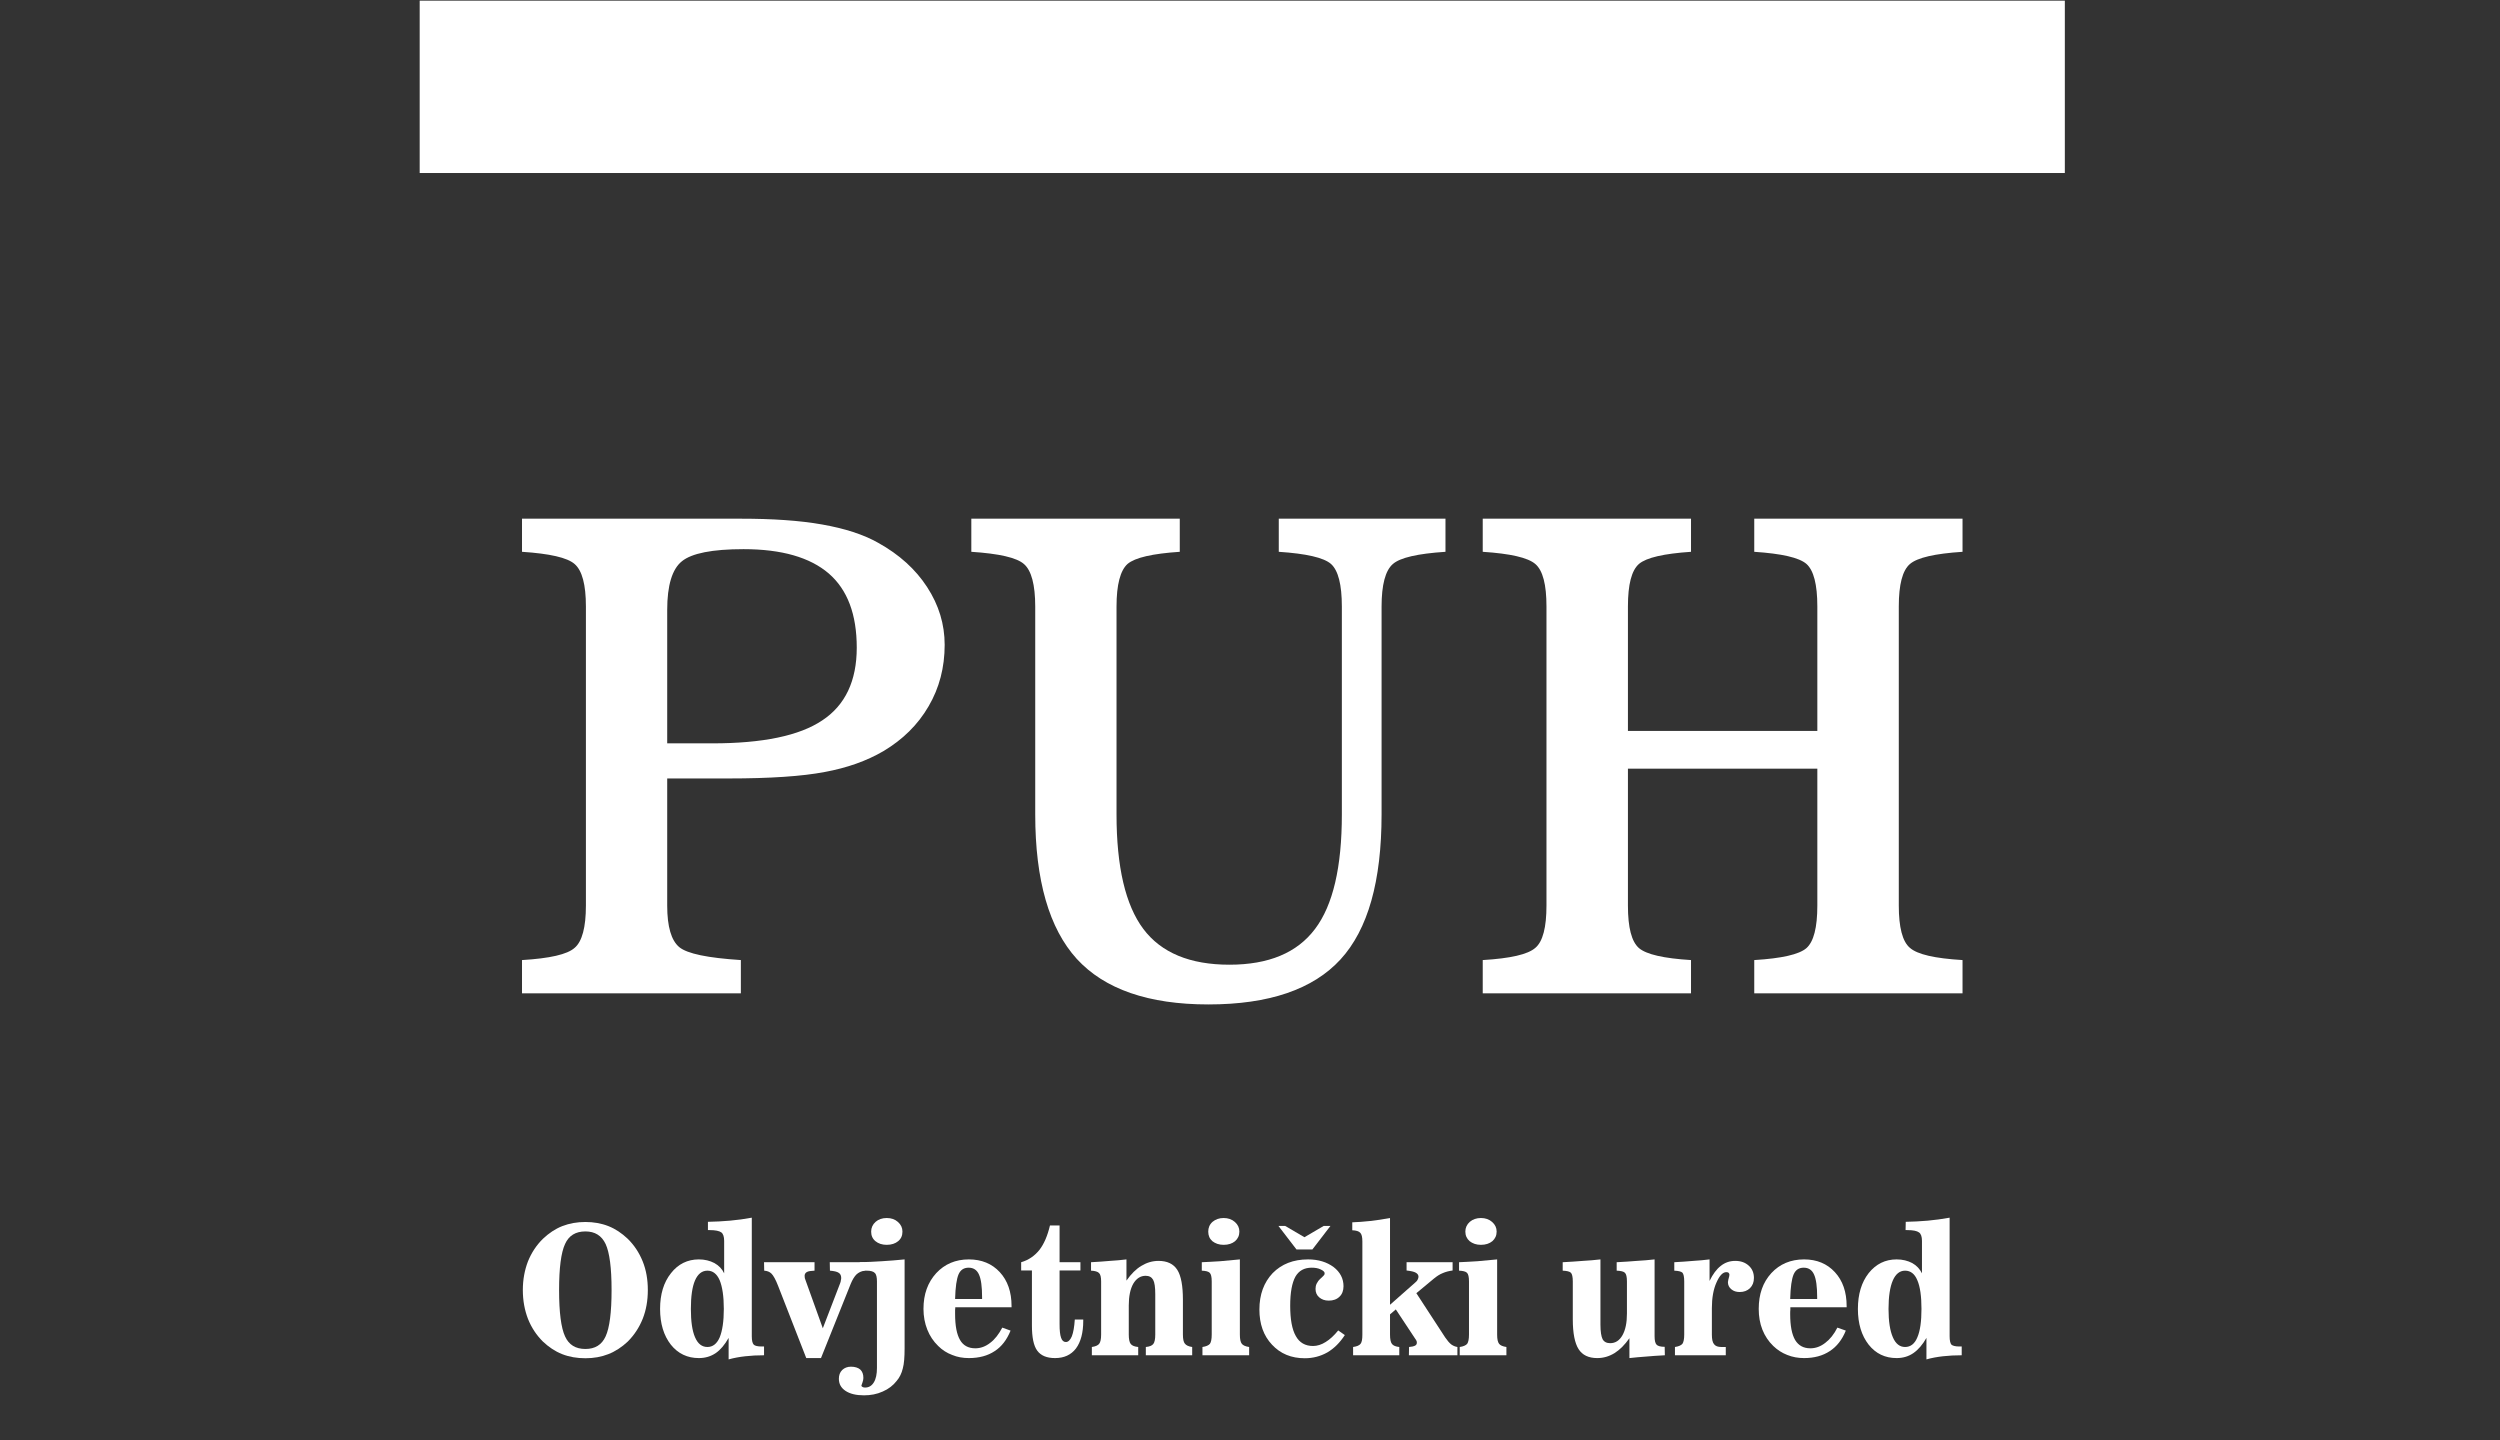 <?xml version="1.0" encoding="UTF-8"?>
<svg width="151px" height="87px" viewBox="0 0 151 87" version="1.1" xmlns="http://www.w3.org/2000/svg" xmlns:xlink="http://www.w3.org/1999/xlink">
    <rect x="0" y="0" width="151" height="87" fill="#333333" stroke="none"/>
    <title>PUH_logo_bSL</title>
    <g id="Page-1" stroke="none" stroke-width="1" fill="none" fill-rule="evenodd">
        <g id="PUH_logo_bSL" transform="translate(0.04, 0.04)">
            <rect id="Rectangle" x="0" y="0" width="149.996" height="86"></rect>
            <g id="_2601754373824" transform="translate(25.309, 0)" fill="#FFFFFF">
                <rect id="Rectangle" x="0" y="0" width="99.367" height="10.41"></rect>
                <path d="M10.04,36.589 C10.04,35.269 9.81,34.419 9.36,34.029 C8.92,33.639 7.85,33.399 6.18,33.289 L6.18,31.289 L19.399,31.289 C21.319,31.289 22.959,31.399 24.309,31.639 C25.669,31.879 26.799,32.239 27.699,32.749 C28.959,33.449 29.949,34.339 30.649,35.419 C31.359,36.509 31.709,37.669 31.709,38.909 C31.709,40.269 31.389,41.509 30.739,42.619 C30.089,43.739 29.179,44.629 28.009,45.329 C26.999,45.919 25.819,46.339 24.459,46.589 C23.099,46.849 21.159,46.979 18.65,46.979 L14.95,46.979 L14.95,54.659 C14.95,55.939 15.2,56.768 15.68,57.168 C16.17,57.568 17.4,57.818 19.399,57.948 L19.399,59.958 L6.18,59.958 L6.18,57.948 C7.85,57.848 8.92,57.608 9.36,57.208 C9.81,56.828 10.04,55.969 10.04,54.659 L10.04,36.589 Z M14.95,36.799 L14.95,44.859 L17.67,44.859 C20.719,44.859 22.939,44.399 24.319,43.469 C25.699,42.559 26.399,41.089 26.399,39.079 C26.399,37.069 25.839,35.579 24.709,34.599 C23.579,33.629 21.869,33.129 19.559,33.129 C17.67,33.129 16.43,33.379 15.84,33.859 C15.25,34.329 14.95,35.319 14.95,36.799 Z" id="Shape" fill-rule="nonzero"></path>
                <path d="M42.089,49.149 C42.089,52.319 42.629,54.629 43.709,56.069 C44.789,57.508 46.529,58.228 48.909,58.228 C51.279,58.228 52.999,57.508 54.079,56.069 C55.169,54.629 55.699,52.319 55.699,49.149 L55.699,36.599 C55.699,35.269 55.479,34.409 55.039,34.019 C54.599,33.639 53.549,33.399 51.889,33.289 L51.889,31.289 L61.958,31.289 L61.958,33.289 C60.288,33.399 59.218,33.639 58.778,34.029 C58.328,34.419 58.098,35.279 58.098,36.599 L58.098,49.149 C58.098,53.179 57.278,56.099 55.619,57.908 C53.959,59.718 51.299,60.628 47.639,60.628 C44.019,60.628 41.369,59.708 39.689,57.878 C38.019,56.039 37.179,53.129 37.179,49.149 L37.179,36.599 C37.179,35.279 36.949,34.419 36.499,34.029 C36.059,33.639 34.989,33.399 33.319,33.289 L33.319,31.289 L45.909,31.289 L45.909,33.289 C44.259,33.399 43.209,33.639 42.759,34.019 C42.319,34.409 42.089,35.269 42.089,36.599 L42.089,49.149 Z" id="1" fill-rule="nonzero"></path>
                <path d="M76.788,31.289 L76.788,33.289 C75.148,33.399 74.098,33.639 73.648,34.019 C73.198,34.409 72.978,35.259 72.978,36.589 L72.978,44.109 L84.418,44.109 L84.418,36.589 C84.418,35.259 84.198,34.409 83.758,34.019 C83.318,33.639 82.268,33.399 80.608,33.289 L80.608,31.289 L93.188,31.289 L93.188,33.289 C91.518,33.399 90.458,33.639 90.008,34.029 C89.558,34.419 89.338,35.269 89.338,36.589 L89.338,54.659 C89.338,55.969 89.558,56.828 90.008,57.208 C90.458,57.608 91.518,57.848 93.188,57.948 L93.188,59.958 L80.608,59.958 L80.608,57.948 C82.268,57.848 83.318,57.608 83.758,57.228 C84.198,56.838 84.418,55.989 84.418,54.659 L84.418,46.389 L72.978,46.389 L72.978,54.659 C72.978,55.989 73.198,56.838 73.648,57.228 C74.098,57.608 75.148,57.848 76.788,57.948 L76.788,59.958 L64.208,59.958 L64.208,57.948 C65.878,57.848 66.938,57.608 67.388,57.208 C67.838,56.828 68.058,55.969 68.058,54.659 L68.058,36.589 C68.058,35.269 67.838,34.419 67.388,34.029 C66.938,33.639 65.878,33.399 64.208,33.289 L64.208,31.289 L76.788,31.289 Z" id="2" fill-rule="nonzero"></path>
                <path d="M10.01,81.438 C10.59,81.438 11,81.188 11.23,80.678 C11.47,80.158 11.59,79.228 11.59,77.878 C11.59,76.538 11.47,75.618 11.23,75.098 C10.99,74.588 10.58,74.338 10.01,74.338 C9.42,74.338 9.01,74.588 8.78,75.098 C8.54,75.618 8.42,76.538 8.42,77.878 C8.42,79.228 8.54,80.158 8.78,80.678 C9.01,81.188 9.42,81.438 10.01,81.438 Z M10.01,81.998 C9.5,81.998 9.03,81.918 8.6,81.748 C8.17,81.578 7.79,81.318 7.44,80.988 C7.05,80.598 6.75,80.148 6.54,79.618 C6.34,79.098 6.23,78.518 6.23,77.878 C6.23,77.248 6.34,76.668 6.54,76.148 C6.75,75.628 7.05,75.168 7.45,74.778 C7.8,74.448 8.18,74.188 8.61,74.018 C9.05,73.848 9.51,73.768 10.01,73.768 C10.5,73.768 10.97,73.848 11.4,74.018 C11.83,74.188 12.21,74.448 12.56,74.778 C12.96,75.168 13.26,75.628 13.47,76.148 C13.68,76.668 13.78,77.248 13.78,77.878 C13.78,78.508 13.68,79.088 13.47,79.618 C13.26,80.138 12.96,80.598 12.57,80.988 C12.22,81.318 11.83,81.578 11.4,81.748 C10.97,81.918 10.51,81.998 10.01,81.998 Z" id="Shape" fill-rule="nonzero"></path>
                <path d="M17.41,73.758 C17.86,73.748 18.3,73.728 18.74,73.688 C19.189,73.648 19.629,73.588 20.059,73.508 L20.059,80.668 C20.059,80.928 20.099,81.098 20.179,81.178 C20.249,81.248 20.409,81.288 20.649,81.288 L20.799,81.288 L20.799,81.818 C20.399,81.818 20.019,81.838 19.669,81.878 C19.309,81.918 18.979,81.978 18.66,82.068 L18.66,80.768 C18.43,81.178 18.17,81.488 17.88,81.688 C17.58,81.888 17.25,81.988 16.86,81.988 C16.17,81.988 15.6,81.718 15.17,81.178 C14.74,80.628 14.52,79.908 14.52,79.018 C14.52,78.128 14.74,77.408 15.18,76.858 C15.61,76.308 16.18,76.028 16.86,76.028 C17.22,76.028 17.53,76.108 17.8,76.248 C18.07,76.398 18.27,76.608 18.39,76.868 L18.39,74.908 C18.39,74.658 18.33,74.478 18.22,74.398 C18.1,74.308 17.86,74.258 17.51,74.258 L17.41,74.258 L17.41,73.758 Z M17.38,81.318 C17.7,81.318 17.95,81.128 18.12,80.738 C18.28,80.348 18.37,79.778 18.37,79.018 C18.37,78.258 18.28,77.678 18.12,77.288 C17.95,76.898 17.7,76.708 17.38,76.708 C17.05,76.708 16.8,76.908 16.63,77.298 C16.46,77.688 16.38,78.268 16.38,79.018 C16.38,79.768 16.46,80.338 16.63,80.728 C16.8,81.128 17.05,81.318 17.38,81.318 Z" id="1" fill-rule="nonzero"></path>
                <path d="M23.349,81.988 L21.649,77.628 C21.499,77.238 21.359,76.998 21.249,76.888 C21.139,76.778 20.989,76.718 20.809,76.708 L20.799,76.198 L23.849,76.198 L23.849,76.708 C23.629,76.718 23.479,76.738 23.389,76.788 C23.299,76.838 23.249,76.918 23.249,77.028 C23.259,77.068 23.259,77.108 23.259,77.148 C23.269,77.188 23.279,77.218 23.289,77.238 L24.349,80.188 L25.399,77.458 C25.419,77.398 25.439,77.348 25.439,77.288 C25.459,77.238 25.459,77.188 25.459,77.138 C25.459,77.008 25.409,76.898 25.309,76.838 C25.209,76.768 25.029,76.728 24.779,76.708 L24.769,76.198 L26.879,76.198 L26.879,76.708 C26.669,76.738 26.509,76.818 26.379,76.938 C26.259,77.058 26.139,77.248 26.029,77.518 L24.239,81.988 L23.349,81.988 Z" id="2" fill-rule="nonzero"></path>
                <path d="M27.619,77.358 C27.619,77.108 27.579,76.928 27.489,76.848 C27.409,76.758 27.239,76.708 27.009,76.708 L26.579,76.708 L26.579,76.198 C27.019,76.188 27.469,76.168 27.919,76.138 C28.369,76.108 28.829,76.078 29.289,76.028 L29.289,81.388 C29.289,81.918 29.259,82.338 29.179,82.618 C29.109,82.908 28.989,83.158 28.809,83.368 C28.599,83.638 28.319,83.858 27.969,84.008 C27.619,84.168 27.239,84.238 26.839,84.238 C26.359,84.238 25.989,84.148 25.719,83.968 C25.449,83.788 25.319,83.548 25.319,83.238 C25.319,83.028 25.379,82.848 25.519,82.708 C25.659,82.578 25.829,82.508 26.049,82.508 C26.289,82.508 26.479,82.568 26.609,82.678 C26.739,82.798 26.799,82.968 26.799,83.188 C26.799,83.278 26.779,83.368 26.739,83.478 C26.699,83.578 26.679,83.638 26.679,83.648 C26.679,83.678 26.699,83.708 26.739,83.728 C26.779,83.758 26.839,83.768 26.899,83.768 C27.129,83.768 27.299,83.668 27.429,83.458 C27.559,83.248 27.619,82.958 27.619,82.578 L27.619,77.358 Z M27.269,74.348 C27.269,74.118 27.359,73.918 27.539,73.758 C27.709,73.608 27.939,73.528 28.209,73.528 C28.489,73.528 28.709,73.608 28.889,73.768 C29.069,73.928 29.159,74.118 29.159,74.348 C29.159,74.588 29.079,74.778 28.899,74.928 C28.729,75.068 28.499,75.148 28.209,75.148 C27.929,75.148 27.699,75.068 27.529,74.928 C27.349,74.778 27.269,74.588 27.269,74.348 Z" id="3" fill-rule="nonzero"></path>
                <path d="M32.339,78.418 L33.969,78.418 L33.969,78.318 C33.969,77.678 33.909,77.218 33.779,76.938 C33.659,76.668 33.449,76.528 33.159,76.528 C32.869,76.528 32.669,76.658 32.549,76.928 C32.429,77.208 32.359,77.698 32.339,78.418 Z M35.749,78.918 L32.349,78.918 C32.349,78.968 32.349,79.018 32.339,79.078 C32.339,79.138 32.339,79.218 32.339,79.328 C32.339,80.038 32.439,80.558 32.639,80.898 C32.829,81.228 33.139,81.398 33.559,81.398 C33.879,81.398 34.179,81.288 34.459,81.068 C34.739,80.858 34.979,80.548 35.189,80.148 L35.689,80.328 C35.469,80.878 35.149,81.298 34.729,81.568 C34.309,81.848 33.789,81.988 33.169,81.988 C32.809,81.988 32.469,81.928 32.159,81.798 C31.839,81.678 31.559,81.498 31.319,81.258 C31.029,80.978 30.809,80.648 30.659,80.268 C30.509,79.888 30.429,79.468 30.429,79.018 C30.429,78.128 30.689,77.418 31.199,76.858 C31.709,76.308 32.369,76.028 33.169,76.028 C33.939,76.028 34.569,76.288 35.039,76.798 C35.509,77.308 35.749,77.988 35.749,78.848 L35.749,78.918 Z" id="4" fill-rule="nonzero"></path>
                <path d="M36.979,76.698 L36.329,76.698 L36.329,76.198 C36.779,76.068 37.139,75.818 37.429,75.458 C37.709,75.098 37.919,74.608 38.069,73.978 L38.649,73.978 L38.649,76.198 L39.909,76.198 L39.909,76.698 L38.649,76.698 L38.649,79.948 C38.649,80.318 38.679,80.588 38.739,80.758 C38.799,80.938 38.899,81.018 39.029,81.018 C39.169,81.018 39.289,80.908 39.389,80.678 C39.479,80.448 39.539,80.108 39.569,79.658 L40.079,79.658 L40.079,79.738 C40.079,80.458 39.929,81.018 39.639,81.408 C39.339,81.798 38.919,81.988 38.379,81.988 C37.869,81.988 37.519,81.838 37.299,81.538 C37.079,81.238 36.979,80.728 36.979,80.018 L36.979,76.698 Z" id="5" fill-rule="nonzero"></path>
                <path d="M46.099,80.568 C46.099,80.838 46.139,81.028 46.219,81.118 C46.299,81.218 46.439,81.288 46.659,81.318 L46.659,81.818 L43.859,81.818 L43.859,81.318 C44.079,81.298 44.229,81.238 44.309,81.138 C44.389,81.038 44.429,80.848 44.429,80.568 L44.429,78.138 C44.429,77.708 44.389,77.418 44.299,77.258 C44.209,77.098 44.059,77.018 43.849,77.018 C43.539,77.018 43.289,77.178 43.099,77.498 C42.919,77.818 42.829,78.258 42.829,78.808 L42.829,80.568 C42.829,80.848 42.869,81.038 42.949,81.138 C43.029,81.238 43.179,81.298 43.399,81.318 L43.399,81.818 L40.599,81.818 L40.599,81.318 C40.819,81.288 40.969,81.218 41.039,81.128 C41.119,81.028 41.159,80.848 41.159,80.568 L41.159,77.358 C41.159,77.098 41.119,76.928 41.029,76.848 C40.949,76.768 40.789,76.718 40.549,76.708 L40.549,76.198 C40.959,76.178 41.349,76.148 41.689,76.118 C42.039,76.098 42.369,76.068 42.689,76.028 L42.689,77.308 C42.969,76.908 43.269,76.608 43.589,76.418 C43.919,76.218 44.259,76.118 44.629,76.118 C45.149,76.118 45.529,76.298 45.759,76.658 C45.989,77.018 46.099,77.628 46.099,78.468 L46.099,80.568 Z" id="6" fill-rule="nonzero"></path>
                <path d="M47.629,74.348 C47.629,74.118 47.709,73.918 47.889,73.758 C48.069,73.608 48.289,73.528 48.559,73.528 C48.829,73.528 49.059,73.608 49.239,73.768 C49.419,73.928 49.509,74.118 49.509,74.348 C49.509,74.588 49.419,74.778 49.249,74.928 C49.079,75.068 48.849,75.148 48.559,75.148 C48.279,75.148 48.059,75.068 47.879,74.928 C47.709,74.778 47.629,74.588 47.629,74.348 Z M47.279,81.818 L47.279,81.318 C47.499,81.288 47.649,81.218 47.729,81.128 C47.799,81.028 47.839,80.848 47.839,80.568 L47.839,77.358 C47.839,77.088 47.799,76.918 47.719,76.838 C47.639,76.758 47.479,76.718 47.239,76.708 L47.239,76.198 C47.589,76.188 47.969,76.158 48.349,76.138 C48.739,76.108 49.139,76.068 49.539,76.028 L49.539,80.568 C49.539,80.848 49.579,81.028 49.659,81.128 C49.729,81.218 49.879,81.288 50.099,81.318 L50.099,81.818 L47.279,81.818 Z" id="7" fill-rule="nonzero"></path>
                <path d="M55.879,80.598 C55.579,81.058 55.229,81.408 54.819,81.648 C54.409,81.878 53.959,81.998 53.459,81.998 C52.649,81.998 51.989,81.728 51.479,81.178 C50.969,80.638 50.719,79.928 50.719,79.058 C50.719,78.148 50.989,77.418 51.519,76.858 C52.059,76.308 52.769,76.028 53.659,76.028 C54.279,76.028 54.789,76.188 55.199,76.488 C55.599,76.798 55.799,77.188 55.799,77.648 C55.799,77.908 55.719,78.128 55.559,78.278 C55.399,78.438 55.179,78.518 54.909,78.518 C54.669,78.518 54.479,78.448 54.329,78.318 C54.179,78.188 54.109,78.018 54.109,77.808 C54.109,77.698 54.129,77.588 54.179,77.488 C54.229,77.388 54.299,77.288 54.389,77.208 L54.569,77.038 C54.599,77.008 54.619,76.988 54.639,76.958 C54.649,76.928 54.659,76.898 54.659,76.858 C54.659,76.788 54.579,76.708 54.429,76.638 C54.269,76.558 54.089,76.528 53.879,76.528 C53.429,76.528 53.099,76.708 52.889,77.078 C52.689,77.448 52.579,78.028 52.579,78.818 C52.579,79.648 52.689,80.258 52.919,80.658 C53.139,81.058 53.489,81.258 53.959,81.258 C54.209,81.258 54.469,81.178 54.719,81.018 C54.969,80.868 55.229,80.628 55.479,80.318 L55.879,80.598 Z M51.869,74.008 L52.279,74.008 L53.439,74.688 L54.599,74.008 L55.009,74.008 L53.919,75.428 L52.959,75.428 L51.869,74.008 Z" id="8" fill-rule="nonzero"></path>
                <path d="M58.608,80.568 C58.608,80.848 58.648,81.038 58.728,81.138 C58.808,81.238 58.958,81.298 59.168,81.318 L59.168,81.818 L56.378,81.818 L56.378,81.318 C56.608,81.288 56.758,81.218 56.828,81.128 C56.908,81.028 56.938,80.848 56.938,80.568 L56.938,74.938 C56.938,74.678 56.898,74.508 56.808,74.418 C56.728,74.328 56.568,74.278 56.328,74.268 L56.328,73.788 C56.668,73.778 57.028,73.748 57.408,73.708 C57.778,73.668 58.188,73.608 58.608,73.528 L58.608,78.768 L60.138,77.418 C60.198,77.368 60.248,77.318 60.278,77.248 C60.308,77.188 60.328,77.128 60.328,77.078 C60.328,76.968 60.268,76.888 60.158,76.828 C60.058,76.768 59.868,76.728 59.608,76.698 L59.608,76.198 L62.388,76.198 L62.388,76.698 C62.168,76.728 61.968,76.778 61.788,76.858 C61.608,76.928 61.428,77.048 61.258,77.188 L60.198,78.068 L61.938,80.738 C62.068,80.928 62.188,81.068 62.298,81.158 C62.408,81.238 62.538,81.298 62.678,81.318 L62.678,81.818 L59.748,81.818 L59.758,81.318 C59.918,81.308 60.038,81.278 60.118,81.238 C60.198,81.198 60.228,81.138 60.228,81.058 C60.228,81.028 60.228,80.988 60.208,80.948 C60.188,80.908 60.168,80.868 60.128,80.818 L58.958,79.048 L58.608,79.348 L58.608,80.568 Z" id="9" fill-rule="nonzero"></path>
                <path d="M63.158,74.348 C63.158,74.118 63.248,73.918 63.428,73.758 C63.608,73.608 63.828,73.528 64.098,73.528 C64.368,73.528 64.598,73.608 64.778,73.768 C64.958,73.928 65.048,74.118 65.048,74.348 C65.048,74.588 64.958,74.778 64.788,74.928 C64.618,75.068 64.388,75.148 64.098,75.148 C63.818,75.148 63.598,75.068 63.418,74.928 C63.248,74.778 63.158,74.588 63.158,74.348 Z M62.818,81.818 L62.818,81.318 C63.038,81.288 63.188,81.218 63.268,81.128 C63.338,81.028 63.378,80.848 63.378,80.568 L63.378,77.358 C63.378,77.088 63.338,76.918 63.258,76.838 C63.178,76.758 63.018,76.718 62.778,76.708 L62.778,76.198 C63.128,76.188 63.508,76.158 63.888,76.138 C64.278,76.108 64.678,76.068 65.078,76.028 L65.078,80.568 C65.078,80.848 65.118,81.028 65.198,81.128 C65.268,81.218 65.418,81.288 65.638,81.318 L65.638,81.818 L62.818,81.818 Z" id="10" fill-rule="nonzero"></path>
                <path d="M72.918,77.358 C72.918,77.088 72.878,76.918 72.798,76.838 C72.718,76.758 72.558,76.718 72.298,76.708 L72.298,76.198 C72.728,76.178 73.128,76.148 73.508,76.118 C73.878,76.098 74.238,76.068 74.588,76.028 L74.588,80.668 C74.588,80.928 74.628,81.098 74.708,81.178 C74.778,81.258 74.948,81.308 75.198,81.308 L75.208,81.818 C74.788,81.838 74.408,81.868 74.058,81.898 C73.708,81.918 73.378,81.958 73.068,81.988 L73.068,80.788 C72.788,81.188 72.488,81.488 72.168,81.688 C71.838,81.888 71.498,81.988 71.128,81.988 C70.598,81.988 70.228,81.808 69.998,81.448 C69.768,81.088 69.648,80.488 69.648,79.648 L69.648,77.358 C69.648,77.088 69.608,76.918 69.538,76.838 C69.458,76.758 69.288,76.718 69.038,76.708 L69.038,76.198 C69.468,76.178 69.868,76.148 70.248,76.118 C70.618,76.098 70.978,76.068 71.318,76.028 L71.318,79.968 C71.318,80.398 71.368,80.688 71.448,80.848 C71.538,81.008 71.688,81.088 71.908,81.088 C72.218,81.088 72.468,80.928 72.648,80.608 C72.828,80.288 72.918,79.858 72.918,79.298 L72.918,77.358 Z" id="11" fill-rule="nonzero"></path>
                <path d="M75.818,81.818 L75.818,81.318 C76.038,81.288 76.188,81.218 76.268,81.128 C76.338,81.028 76.378,80.848 76.378,80.568 L76.378,77.358 C76.378,77.078 76.338,76.908 76.268,76.828 C76.188,76.758 76.028,76.718 75.778,76.708 L75.778,76.198 C76.188,76.178 76.568,76.148 76.918,76.118 C77.258,76.098 77.598,76.068 77.908,76.028 L77.908,77.328 C78.108,76.918 78.328,76.618 78.588,76.418 C78.838,76.218 79.128,76.118 79.458,76.118 C79.788,76.118 80.058,76.208 80.278,76.408 C80.488,76.598 80.588,76.848 80.588,77.148 C80.588,77.408 80.508,77.608 80.348,77.768 C80.188,77.918 79.988,77.998 79.728,77.998 C79.528,77.998 79.358,77.948 79.218,77.828 C79.088,77.718 79.018,77.578 79.018,77.408 C79.018,77.388 79.018,77.368 79.028,77.348 C79.028,77.318 79.038,77.298 79.038,77.268 L79.098,77.038 C79.098,77.028 79.098,77.018 79.098,77.008 C79.108,76.988 79.108,76.978 79.108,76.948 C79.108,76.908 79.088,76.868 79.058,76.838 C79.028,76.808 78.978,76.798 78.918,76.798 C78.708,76.798 78.508,77.008 78.328,77.418 C78.138,77.838 78.048,78.358 78.048,78.978 L78.048,80.568 C78.048,80.848 78.088,81.038 78.178,81.148 C78.268,81.268 78.418,81.318 78.618,81.318 L78.888,81.318 L78.888,81.818 L75.818,81.818 Z" id="12" fill-rule="nonzero"></path>
                <path d="M82.778,78.418 L84.408,78.418 L84.408,78.318 C84.408,77.678 84.348,77.218 84.218,76.938 C84.098,76.668 83.888,76.528 83.598,76.528 C83.308,76.528 83.108,76.658 82.988,76.928 C82.868,77.208 82.798,77.698 82.778,78.418 Z M86.188,78.918 L82.788,78.918 C82.788,78.968 82.788,79.018 82.788,79.078 C82.778,79.138 82.778,79.218 82.778,79.328 C82.778,80.038 82.878,80.558 83.078,80.898 C83.278,81.228 83.578,81.398 83.998,81.398 C84.318,81.398 84.618,81.288 84.898,81.068 C85.178,80.858 85.428,80.548 85.628,80.148 L86.138,80.328 C85.918,80.878 85.588,81.298 85.168,81.568 C84.748,81.848 84.228,81.988 83.618,81.988 C83.258,81.988 82.918,81.928 82.598,81.798 C82.288,81.678 82.008,81.498 81.758,81.258 C81.468,80.978 81.248,80.648 81.098,80.268 C80.948,79.888 80.878,79.468 80.878,79.018 C80.878,78.128 81.128,77.418 81.638,76.858 C82.148,76.308 82.808,76.028 83.618,76.028 C84.388,76.028 85.008,76.288 85.478,76.798 C85.948,77.308 86.188,77.988 86.188,78.848 L86.188,78.918 Z" id="13" fill-rule="nonzero"></path>
                <path d="M89.758,73.758 C90.198,73.748 90.638,73.728 91.088,73.688 C91.528,73.648 91.968,73.588 92.408,73.508 L92.408,80.668 C92.408,80.928 92.448,81.098 92.518,81.178 C92.598,81.248 92.758,81.288 92.988,81.288 L93.138,81.288 L93.138,81.818 C92.748,81.818 92.368,81.838 92.008,81.878 C91.658,81.918 91.318,81.978 91.008,82.068 L91.008,80.768 C90.778,81.178 90.508,81.488 90.218,81.688 C89.928,81.888 89.588,81.988 89.208,81.988 C88.508,81.988 87.948,81.718 87.518,81.178 C87.088,80.628 86.868,79.908 86.868,79.018 C86.868,78.128 87.088,77.408 87.518,76.858 C87.958,76.308 88.518,76.028 89.208,76.028 C89.568,76.028 89.878,76.108 90.148,76.248 C90.418,76.398 90.608,76.608 90.738,76.868 L90.738,74.908 C90.738,74.658 90.678,74.478 90.558,74.398 C90.438,74.308 90.208,74.258 89.848,74.258 L89.748,74.258 L89.758,73.758 Z M89.718,81.318 C90.048,81.318 90.298,81.128 90.458,80.738 C90.628,80.348 90.708,79.778 90.708,79.018 C90.708,78.258 90.628,77.678 90.458,77.288 C90.298,76.898 90.048,76.708 89.718,76.708 C89.398,76.708 89.148,76.908 88.978,77.298 C88.808,77.688 88.718,78.268 88.718,79.018 C88.718,79.768 88.808,80.338 88.978,80.728 C89.148,81.128 89.398,81.318 89.718,81.318 Z" id="14" fill-rule="nonzero"></path>
            </g>
        </g>
    </g>
</svg>